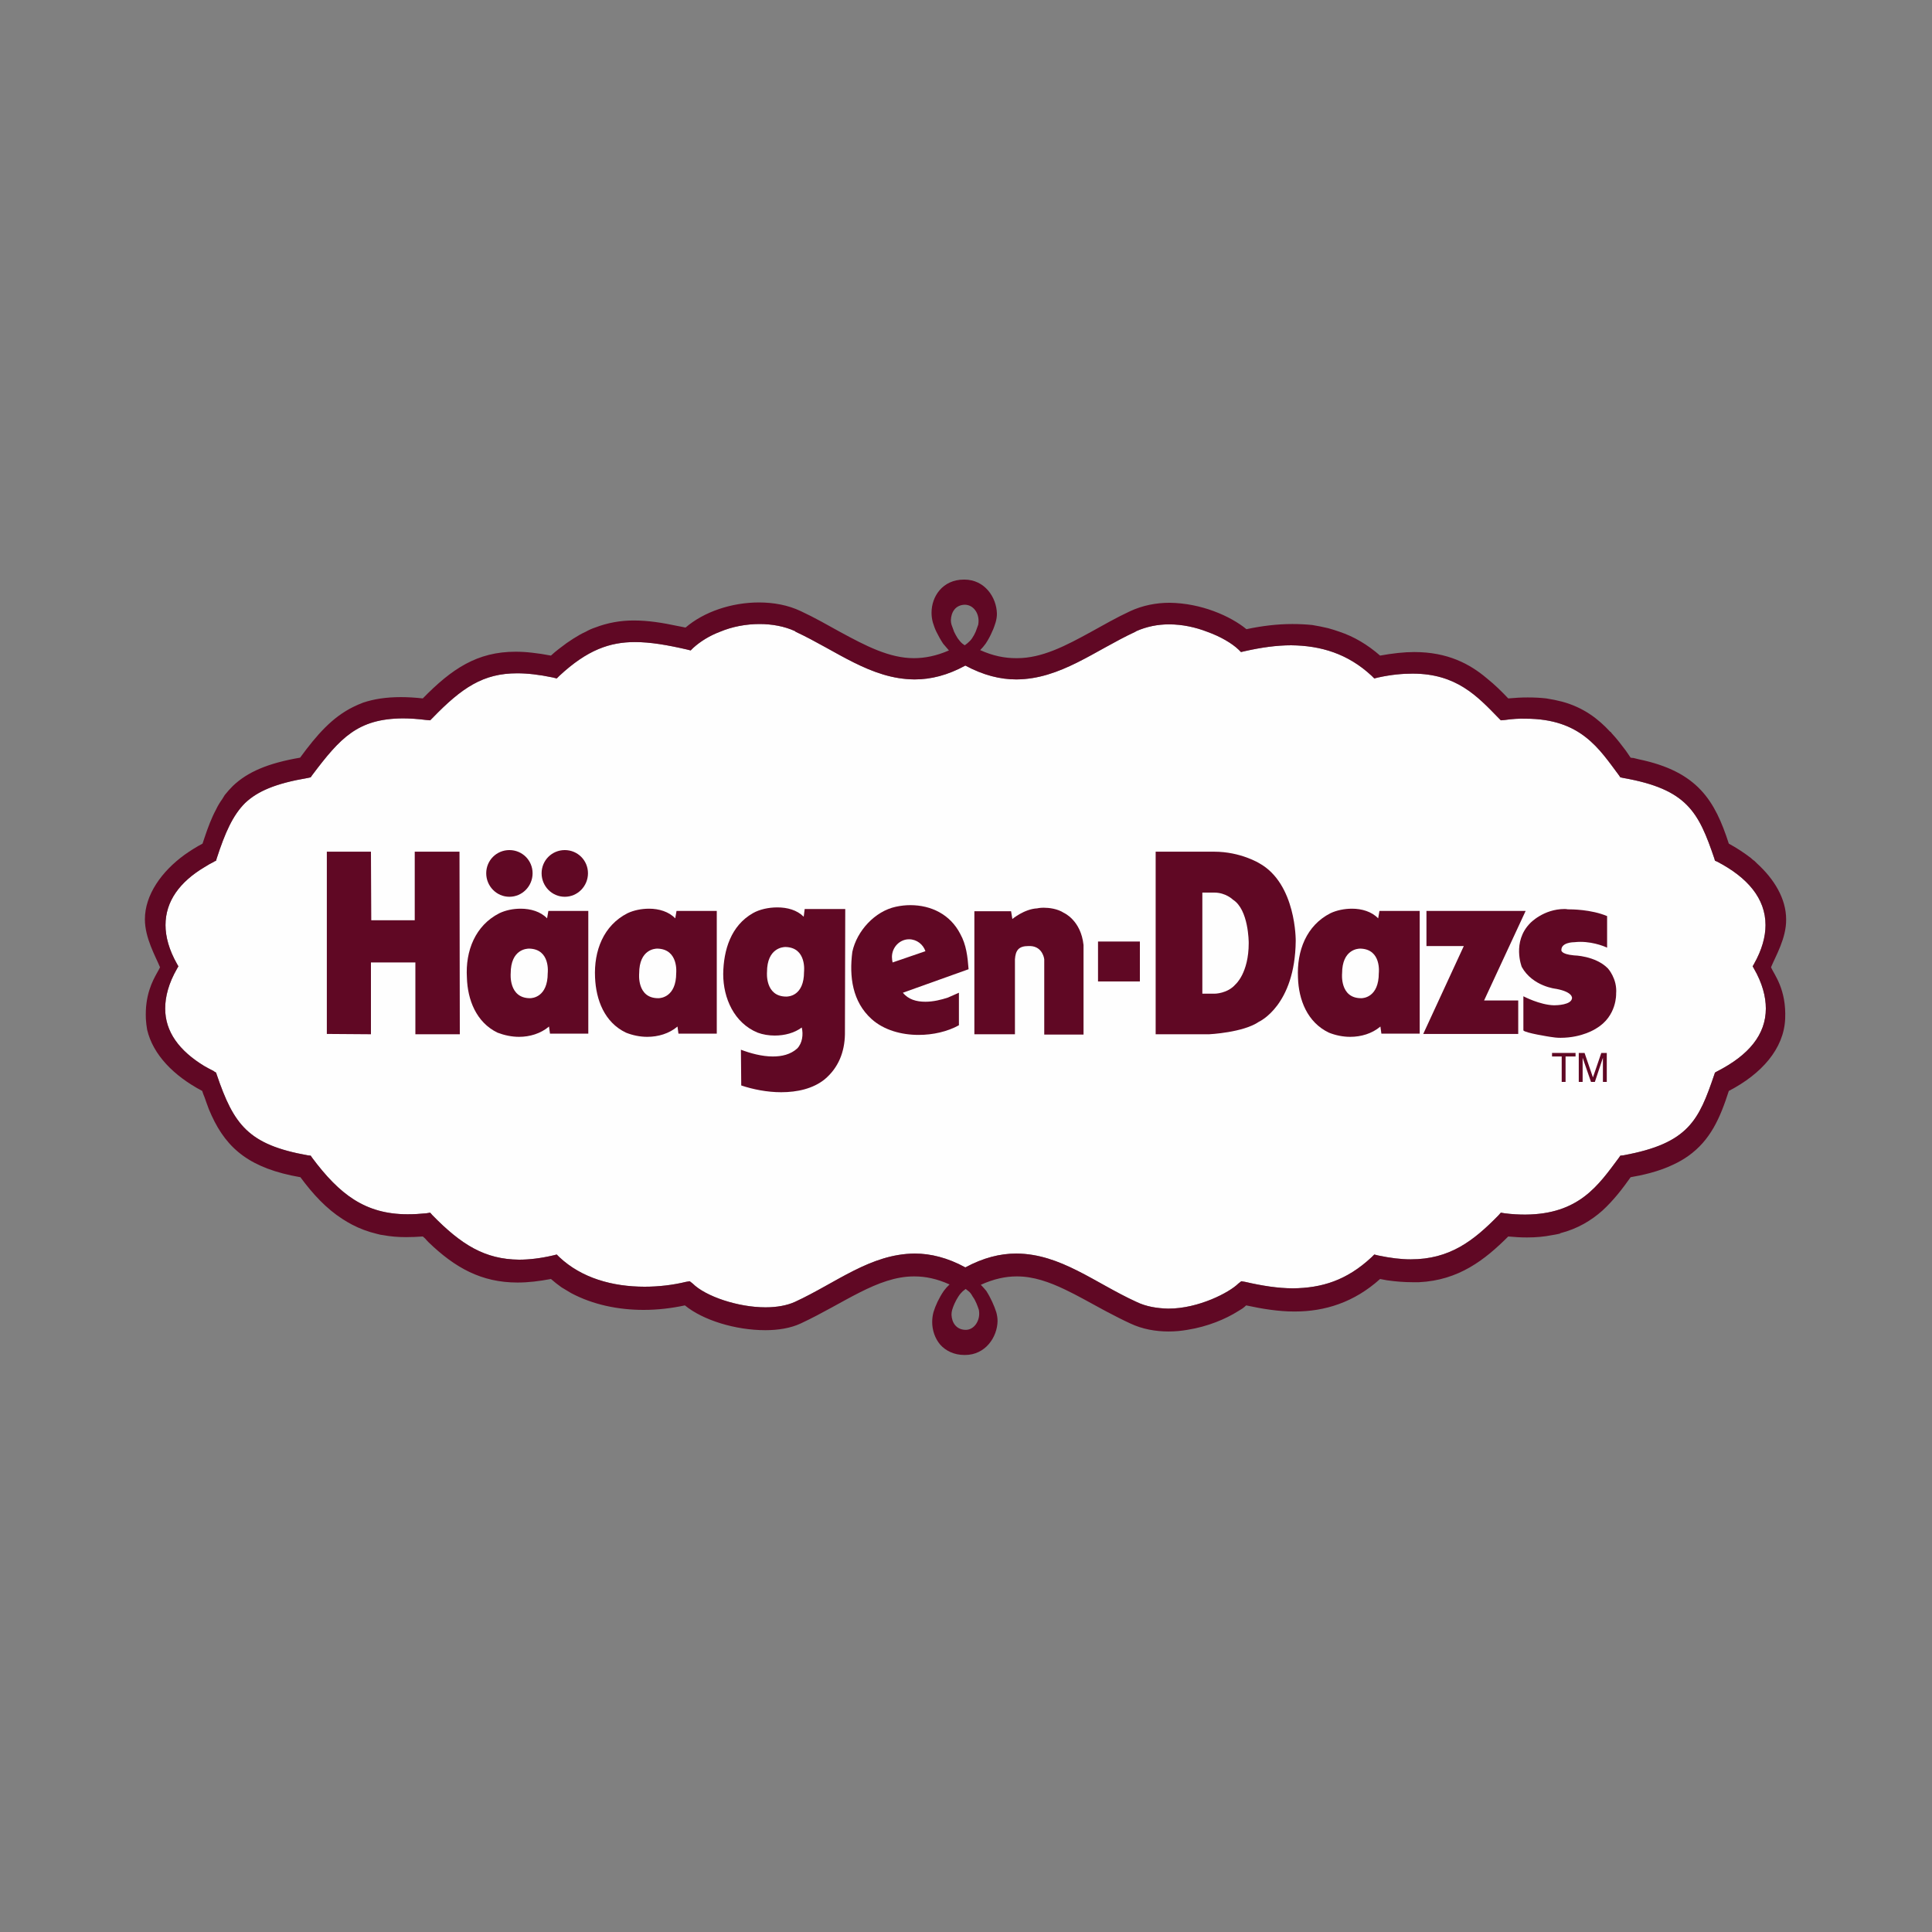 <svg version="1.2" xmlns="http://www.w3.org/2000/svg" viewBox="0 0 600 600" width="600" height="600">
	<rect x="0" y="0" width="600" height="600" fill="#808080" stroke="none"/>
	<title>Proyecto nuevo</title>
	<style>
		.s0 { fill: #fefefe } 
		.s1 { fill: #600824 } 
	</style>
	<g id="Layer 1">
		<g id="Logo">
			<g id="HD-Logo">
				<path id="Fill-1" fill-rule="evenodd" class="s0" d="m533.3 332.7l-0.7 0.4-0.2 0.6c-4.8 14.1-7.9 21.4-28.3 25.1l-0.9 0.1-0.4 0.6c-6.4 8.6-12.4 17.6-29.1 17.7-2 0-4.1-0.1-6.4-0.4l-1.2-0.2-0.7 0.8c-7.8 8-15.2 13.7-27.3 13.7-3 0-6.3-0.4-10.1-1.2l-1.2-0.3-0.8 0.8c-7.8 7.3-15.6 9.6-24.4 9.7-4.7 0-9.7-0.8-14.9-2l-1.2-0.2-0.9 0.7c-2.8 2.8-12.4 7.8-21.7 7.8h-0.2c-3.4-0.1-6.7-0.6-9.8-2.1-12.9-5.9-23.5-14.9-37.2-15h-0.1c-5 0-10.2 1.3-15.8 4.3-5.5-3-10.8-4.3-15.7-4.3-13.8 0.1-24.4 9.1-37.2 15-2.4 1.1-5.6 1.7-9.1 1.7h-0.1c-8.5 0-18.6-3.4-22.6-7.4l-0.9-0.7-1.2 0.2c-4.1 1-8.5 1.5-12.8 1.5-10 0-19.6-2.7-26.5-9.2l-0.8-0.8-1.2 0.3c-3.9 0.9-7.4 1.3-10.5 1.3-10.6-0.1-17.9-4.6-26.9-13.8l-0.7-0.8-1.2 0.2q-3 0.3-5.8 0.3c-13.2 0-21.2-6.2-29.7-17.6l-0.4-0.6-0.9-0.1c-18.5-3.3-23-9.5-28.3-25.1l-0.2-0.6-0.7-0.4h0.1q-1.6-0.8-3-1.6c-7.9-4.8-12.2-10.7-12.2-17.9 0-3.7 1.1-7.9 3.7-12.4l0.4-0.7-0.4-0.7c-2.5-4.4-3.6-8.5-3.6-12.1 0-7.4 4.4-13.4 12.1-18q1.4-0.9 3-1.7h-0.1l0.7-0.3 0.2-0.7c2.6-8 5-13.4 8.8-17.2 3.9-3.7 9.5-6.1 19.5-7.8l0.9-0.2 0.4-0.6c8.8-11.7 14.2-17.6 28.2-17.7q3.3 0 7.3 0.5l1.2 0.1 0.7-0.7c9.2-9.5 15.8-13.9 26.3-13.9 3.2 0 6.8 0.4 11.1 1.3l1.2 0.3 0.8-0.8c8.7-8.1 15.7-10.5 23.5-10.5 4.8 0 10 0.9 16.1 2.3l1.2 0.3 0.8-0.8c2.2-2 5.1-3.8 8.3-5 3.8-1.6 8.1-2.4 12.3-2.4 3.9 0 7.7 0.7 11 2.2l0.2 0.2c12.7 5.9 23.3 14.7 36.9 14.8h0.1c5 0 10.2-1.3 15.7-4.3 5.6 3 10.8 4.3 15.8 4.3h0.1c13.6-0.1 24.2-8.9 36.9-14.8q0.1-0.1 0.3-0.2c3.2-1.4 6.6-2.1 10.1-2.1h0.1c4.1 0 8.2 0.9 11.8 2.3 4.2 1.5 7.7 3.6 9.7 5.5l0.8 0.8 1.3-0.3c4.9-1.1 9.7-1.8 14.3-1.8 9.2 0.1 17.6 2.6 25 9.5l0.8 0.8 1.2-0.3c4.1-0.9 7.6-1.2 10.7-1.2 13.6 0 20.1 7 26.7 13.8l0.7 0.7 1.2-0.1q3.5-0.5 6.5-0.4c17.1 0 22.8 9.3 29 17.6l0.4 0.6 0.9 0.2c19.9 3.5 23.4 10.6 28.3 25l0.2 0.7 0.7 0.3c9.4 4.9 15 11.4 15 19.7 0 3.6-1.1 7.7-3.6 12.1l-0.4 0.7 0.4 0.7c2.6 4.5 3.7 8.7 3.7 12.4 0 8.1-5.3 14.5-15.1 19.5z"/>
				<g id="Group-5">
					<path id="Fill-3" fill-rule="evenodd" class="s1" d="m554.7 285.5c0-6.4-3.7-12.5-9.1-17.4q-0.3-0.3-0.7-0.7-0.6-0.4-1.1-0.9c-2.2-1.7-4.5-3.2-6.9-4.5-4.3-13.3-9.6-22.4-28-26.2q-0.8-0.2-1.6-0.4-0.4 0-0.9-0.1-0.1-0.1-0.2-0.3-0.6-0.9-1.3-1.9c-1.3-1.7-2.7-3.6-4.4-5.4l-0.2-0.3-0.3-0.2c-3.6-3.9-8.2-7.5-14.9-9.3q-2.3-0.6-4.9-1-2.6-0.3-5.7-0.3h-0.1q-2.8 0-6 0.3c-2-2.1-4.1-4.2-6.6-6.2-5.3-4.5-12.2-8.2-22.6-8.2-3.2 0-6.7 0.4-10.6 1.1-3.9-3.4-8.1-5.9-12.6-7.4q-1.7-0.6-3.5-1.1-2.5-0.6-5-1-3-0.3-6.1-0.3h-0.1c-4.7 0-9.5 0.6-14.2 1.6-5-4.1-14.1-8.1-23.9-8.2-4.1 0-8.3 0.8-12.2 2.6-4.3 2-8.3 4.3-12.1 6.4-8 4.4-15.3 8.2-23 8.2h-0.2-0.2c-3.5 0-7.1-0.7-11.1-2.5 0.6-0.6 1.2-1.3 1.7-2 0.8-1.2 1.5-2.5 2-3.7 0.5-1 0.8-2 1.1-2.9q0.4-1.4 0.4-2.7c-0.1-5.1-3.8-10.6-10.1-10.6h-0.2c-3.2 0-5.8 1.3-7.5 3.3-1.7 2-2.5 4.5-2.5 7q0 1.5 0.4 3c0.3 0.9 0.6 1.9 1.1 2.9 0.6 1.2 1.3 2.5 2.1 3.7 0.6 0.7 1.2 1.4 1.8 2.1-3.9 1.7-7.5 2.4-10.9 2.4-7.6 0-14.9-3.8-23-8.2-3.8-2.1-7.8-4.4-12.1-6.4-4-1.9-8.5-2.7-13-2.7-8.5 0-17.1 2.9-22.8 7.8-0.8-0.2-1.6-0.3-2.5-0.5-4.7-1-9.1-1.7-13.5-1.7h-0.2c-4 0-8 0.7-11.9 2.2q-1.5 0.5-2.9 1.3-0.9 0.4-1.8 0.9-2.1 1.2-4.1 2.6c-1.6 1.2-3.3 2.4-4.9 3.9q-3.1-0.6-5.9-0.9-2.6-0.3-5.1-0.3c-11.9 0-19.8 5.3-28.8 14.5q-3.6-0.4-6.7-0.4h-0.2c-4.5 0-8.3 0.6-11.6 1.7q-1.6 0.6-3 1.3c-6.6 3.2-11.4 8.7-16.6 15.8-9.9 1.7-16.3 4.4-20.9 8.8q-1.3 1.3-2.5 2.8-0.4 0.6-0.8 1.3-1.1 1.5-1.9 3.2c-1.4 2.6-2.5 5.5-3.6 8.8q-0.3 0.9-0.6 1.8c-1.9 1-3.8 2.2-5.5 3.4-7.2 5.2-12.4 12.5-12.4 20.1 0 5.8 3.3 11.5 4.7 14.9-0.8 1.8-3.4 5.1-4.2 11.1q-0.3 2.2-0.2 4.9 0.1 1.7 0.4 3.4c1.8 7.7 8.2 14.3 17.1 19q0.3 1 0.7 1.9 0.3 0.9 0.6 1.7 0.7 2.1 1.6 4c4.8 10.5 12.1 16.5 27.6 19.2 3.9 5.3 8.1 9.8 13.1 13q1.4 0.9 2.9 1.7 3.6 1.9 7.8 2.9 1 0.3 2 0.4 3.2 0.6 6.9 0.6h0.1q2.5 0 5.2-0.2 0.3 0.3 0.7 0.6 0.5 0.6 1.1 1.2c8.2 7.9 16.4 12.5 27.6 12.5h0.1c3.2 0 6.6-0.4 10.3-1.1q1.6 1.4 3.3 2.6 1.5 0.9 3 1.8c6.8 3.6 14.6 5.2 22.5 5.2 4.3 0 8.6-0.5 12.8-1.4 5.6 4.6 15.7 7.7 25 7.7 3.9 0 7.8-0.6 11-2.1 13.3-6.2 23.8-14.6 35.1-14.6h0.2c3.4 0 6.9 0.7 10.9 2.5q-1 0.9-1.8 2c-1.5 2.2-2.6 4.6-3.2 6.6q-0.4 1.5-0.4 3.1c0 2.4 0.8 5 2.5 7 1.7 1.9 4.3 3.2 7.5 3.2h0.2c6.3 0 10-5.5 10.1-10.5q0-1.4-0.4-2.8c-0.6-1.9-1.7-4.4-3.1-6.6-0.5-0.6-1.1-1.3-1.7-1.9 4-1.8 7.6-2.6 11.1-2.6h0.2c5 0 9.9 1.7 14.9 4.1 3.8 1.8 7.6 4 11.7 6.2q0.8 0.4 1.5 0.8c2.3 1.2 4.6 2.4 7 3.5 3.8 1.8 7.9 2.5 11.9 2.5q3 0 5.8-0.5c6.4-1 12-3.4 15.8-5.8q0.7-0.4 1.3-0.8 0.7-0.5 1.2-1c5.1 1.1 10.1 1.9 14.9 1.9h0.2c9.3 0 18.4-2.8 26.5-10.1q1.1 0.2 2.1 0.4 4.2 0.6 7.9 0.6 1.1 0 2.1 0c12.3-0.6 20.4-6.9 27.7-14.2q3.1 0.3 5.8 0.3h0.1q4.1 0 7.6-0.7 1.3-0.2 2.6-0.5v-0.1c5.5-1.4 9.7-4 13.1-7 3.6-3.3 6.4-7 8.8-10.4q0.5-0.1 1-0.2 1.8-0.3 3.4-0.7 0.8-0.2 1.6-0.4 4.1-1.1 7.2-2.6 2.6-1.2 4.7-2.7c6.9-4.9 9.9-11.8 12.6-20.2 10.2-5.3 17.1-13.1 17.5-22.4 0.4-9.2-3.4-13.7-4.4-16 1.4-3.4 4.8-9.1 4.7-14.9zm-254.8 127.5h-0.1c-2.9-0.1-4.2-2.3-4.3-4.7q0-0.8 0.2-1.5c0.3-1.1 1.1-2.9 1.9-4.1 0.5-0.8 1-1.3 1.4-1.7l0.9-0.7 0.9 0.7c0.5 0.4 0.8 0.8 1.3 1.7 0.9 1.2 1.5 2.9 1.9 4.1q0.1 0.6 0.1 1.2c0 2.5-1.7 5-4.2 5zm-4.4-219q-0.2-0.7-0.2-1.4c0.1-2.5 1.4-4.7 4.3-4.8h0.1c2.6 0.1 4.2 2.5 4.2 5q0 0.6-0.1 1.2c-0.2 0.6-0.5 1.4-0.8 2.2-0.3 0.7-0.7 1.4-1.1 2-0.5 0.8-1 1.1-1.5 1.6l-0.8 0.6-0.7-0.5c-0.5-0.4-1-1-1.5-1.7-0.4-0.6-0.8-1.4-1.1-2-0.3-0.8-0.6-1.6-0.8-2.2zm237.8 138.7l-0.7 0.4-0.2 0.6c-4.8 14.1-7.9 21.4-28.3 25.1l-0.9 0.1-0.4 0.6c-6.4 8.6-12.4 17.6-29.1 17.7-2 0-4.1-0.1-6.4-0.4l-1.2-0.2-0.7 0.8c-7.8 8-15.2 13.7-27.3 13.7-3 0-6.3-0.4-10.1-1.2l-1.2-0.3-0.8 0.8c-7.8 7.3-15.6 9.6-24.4 9.7-4.7 0-9.7-0.8-14.9-2l-1.2-0.2-0.9 0.7c-2.8 2.8-12.4 7.8-21.7 7.8h-0.2c-3.4-0.1-6.7-0.6-9.8-2.1-12.9-5.9-23.5-14.9-37.2-15h-0.1c-5 0-10.2 1.3-15.8 4.3-5.5-3-10.8-4.3-15.7-4.3-13.8 0.1-24.4 9.1-37.2 15-2.4 1.1-5.6 1.7-9.1 1.7h-0.1c-8.5 0-18.6-3.4-22.6-7.4l-0.9-0.7-1.2 0.2c-4.1 1-8.5 1.5-12.8 1.5-10 0-19.6-2.7-26.5-9.2l-0.8-0.8-1.2 0.3c-3.9 0.9-7.4 1.3-10.5 1.3-10.6-0.1-17.9-4.6-26.9-13.8l-0.7-0.8-1.2 0.2q-3 0.3-5.8 0.3c-13.2 0-21.2-6.2-29.7-17.6l-0.4-0.6-0.9-0.1c-18.5-3.3-23-9.5-28.3-25.1l-0.2-0.6-0.7-0.4h0.1q-1.6-0.8-3-1.6c-7.9-4.8-12.2-10.7-12.2-17.9 0-3.7 1.1-7.9 3.7-12.4l0.4-0.7-0.4-0.7c-2.5-4.4-3.6-8.5-3.6-12.1 0-7.4 4.4-13.4 12.1-18q1.4-0.9 3-1.7h-0.1l0.7-0.3 0.2-0.7c2.6-8 5-13.4 8.8-17.2 3.9-3.7 9.5-6.1 19.5-7.8l0.9-0.2 0.4-0.6c8.8-11.7 14.2-17.6 28.2-17.7q3.3 0 7.3 0.5l1.2 0.1 0.7-0.7c9.2-9.5 15.8-13.9 26.3-13.9 3.2 0 6.8 0.4 11.1 1.3l1.2 0.3 0.8-0.8c8.7-8.1 15.7-10.5 23.5-10.5 4.8 0 10 0.9 16.1 2.3l1.2 0.3 0.8-0.8c2.2-2 5.1-3.8 8.3-5 3.8-1.6 8.1-2.4 12.3-2.4 3.9 0 7.7 0.7 11 2.2l0.2 0.2c12.7 5.9 23.3 14.7 36.9 14.8h0.1c5 0 10.2-1.3 15.7-4.3 5.6 3 10.8 4.3 15.8 4.3h0.1c13.6-0.1 24.2-8.9 36.9-14.8q0.1-0.1 0.3-0.2c3.2-1.4 6.6-2.1 10.1-2.1h0.1c4.1 0 8.2 0.9 11.8 2.3 4.2 1.5 7.7 3.6 9.7 5.5l0.8 0.8 1.3-0.3c4.9-1.1 9.7-1.8 14.3-1.8 9.2 0.1 17.6 2.6 25 9.5l0.8 0.8 1.2-0.3c4.1-0.9 7.6-1.2 10.7-1.2 13.6 0 20.1 7 26.7 13.8l0.7 0.7 1.2-0.1q3.5-0.5 6.5-0.4c17.1 0 22.8 9.3 29 17.6l0.4 0.6 0.9 0.2c19.9 3.5 23.4 10.6 28.3 25l0.2 0.7 0.7 0.3c9.4 4.9 15 11.4 15 19.7 0 3.6-1.1 7.7-3.6 12.1l-0.4 0.7 0.4 0.7c2.6 4.5 3.7 8.7 3.7 12.4 0 8.1-5.3 14.5-15.1 19.5z"/>
				</g>
				<path id="Fill-6" fill-rule="evenodd" class="s1" d="m486.2 336h-1.2v-7.9h-3v-1.1h7.3v1.1h-3.1z"/>
				<path id="Fill-8" fill-rule="evenodd" class="s1" d="m499 336h-1.2v-5.3c0-0.3 0-1.4 0-2.2l-2.5 7.5h-1.2l-2.6-7.5c0 0.8 0 1.9 0 2.2v5.3h-1.2v-9h1.8l2.6 7.6 2.6-7.6h1.7z"/>
				<path id="Fill-10" fill-rule="evenodd" class="s1" d="m142.8 321.2h-13.8v-22.3h-13.8v22.3l-13.7-0.1v-56.6h13.7l0.1 21.3h13.5v-21.3h13.9z"/>
				<path id="Fill-12" fill-rule="evenodd" class="s1" d="m161.2 322c-2.3 0-4.6-0.5-6.7-1.3-6.6-3.2-9.3-10.2-9.5-17.1-0.5-8.3 2.6-16.2 10.1-20 1.9-0.9 4.2-1.4 6.6-1.4 3.1 0 6.2 0.9 8.2 3l0.4-2.3h12.4v38.1h-11.9l-0.3-2.2c-2.6 2.2-6 3.2-9.3 3.2zm3.1-27.4c-0.7 0-5.7 0.2-5.7 7.7 0 0-0.7 7.7 6 7.7 0.7 0 5.5-0.3 5.5-7.8 0 0 0.9-7.4-5.7-7.6z"/>
				<path id="Fill-14" fill-rule="evenodd" class="s1" d="m175.4 278.5c-4 0-7.2-3.3-7.2-7.3 0-4 3.2-7.2 7.2-7.2 4 0 7.2 3.2 7.2 7.2 0 4-3.2 7.3-7.2 7.3z"/>
				<path id="Fill-16" fill-rule="evenodd" class="s1" d="m158.2 278.5c-4 0-7.2-3.3-7.2-7.3 0-4 3.2-7.2 7.2-7.2 4 0 7.2 3.2 7.2 7.2 0 4-3.2 7.3-7.2 7.3z"/>
				<path id="Fill-18" fill-rule="evenodd" class="s1" d="m242.6 339.2c-4.4 0-8.8-0.9-12.4-2.1l-0.1-11.1c2.9 1.1 6.5 2.1 9.9 2.1 2.8 0 5.5-0.6 7.6-2.5 1.6-1.7 1.9-4.3 1.4-6.5-2.3 1.7-5.3 2.5-8.4 2.5-1.8 0-3.7-0.3-5.3-0.9-7.3-3-10.7-10.7-10.7-18.2 0.1-7.5 2.4-15 9.2-18.9 2.1-1.2 4.9-1.8 7.6-1.8 3.1 0 6.1 0.8 8.2 2.9l0.3-2.4h12.6l-0.1 38.9c-0.1 5.5-2 10.4-6.3 14-3.6 2.9-8.5 4-13.5 4zm1.3-45.1c-0.7 0-5.7 0.3-5.7 7.8 0 0-0.7 7.6 6 7.6 0.7 0 5.5-0.2 5.5-7.7 0 0 0.9-7.5-5.7-7.7z"/>
				<path id="Fill-20" fill-rule="evenodd" class="s1" d="m419.3 322c-2.3 0-4.6-0.5-6.6-1.3-6.7-3.2-9.4-10.2-9.6-17.1-0.4-8.3 2.6-16.2 10.1-20 1.9-0.9 4.3-1.4 6.7-1.4 3 0 6.1 0.9 8.1 3l0.4-2.3h12.5v38.1h-11.9l-0.3-2.2c-2.6 2.2-6 3.2-9.4 3.2zm3.1-27.4c-0.6 0-5.6 0.2-5.6 7.7 0 0-0.8 7.7 5.9 7.7h0.1c0.6 0 5.4-0.3 5.4-7.8 0 0 0.9-7.4-5.7-7.6z"/>
				<path id="Fill-22" fill-rule="evenodd" class="s1" d="m471.5 321.1h-29.5l12.6-27.3h-11.6v-10.9h30.8l-12.9 27.8h10.6z"/>
				<path id="Fill-24" fill-rule="evenodd" class="s1" d="m484.6 322.3q-1.5 0-3.2-0.3c0 0-7.8-1.2-8.3-2v-10.6c0 0 5.1 2.7 9.5 2.8h0.1c0.7 0 5.3-0.1 5.5-2.2 0 0 0.4-1.9-4.9-2.9 0 0-7.3-0.7-10.7-6.8 0 0-3.1-7.8 2.6-13.6 0 0 4.1-4.4 10.7-4.4q0.5 0 1 0.1h0.1c1 0 7.1 0 12.1 2.1v9.8c0 0-3.7-1.8-8.3-1.8q-0.9 0-1.8 0.1c-0.5 0-4.1 0.1-4.1 2.4 0 0-0.4 1.3 3.9 1.7 0 0 6.6 0.1 10.5 4 0 0 3 3.2 2.6 7.9 0 0 0.3 7-6.2 10.8 0 0-4.2 2.9-11.1 2.9z"/>
				<g id="Clip-27">
				</g>
				<g id="Clip-Path: Fill-26">
					<path id="Fill-26" fill-rule="evenodd" class="s1" d="m354 292.4v12.4h-13v-12.4z"/>
				</g>
				<g id="Clip-Path: Fill-28">
					<path id="Fill-28" fill-rule="evenodd" class="s1" d="m336.5 321.3h-12.2v-23.4c0 0-0.4-3.9-4.3-4.1q-0.3 0-0.6 0c-3.1 0-4 1.4-4.2 4.1v23.3h-12.6v-38.2h11.4l0.4 2.4c0 0 3.7-3.1 7.7-3.3 0 0 0.8-0.2 2-0.2 1.7 0 4.3 0.3 6.3 1.6 0 0 5.3 2.3 6.1 10z"/>
				</g>
				<g id="Clip-Path: Fill-29">
					<path id="Fill-29" fill-rule="evenodd" class="s1" d="m201 322c-2.3 0-4.6-0.5-6.6-1.3-6.7-3.2-9.3-10.2-9.6-17.1-0.4-8.3 2.6-16.2 10.1-20 1.9-0.9 4.3-1.4 6.7-1.4 3 0 6.1 0.9 8.1 3l0.4-2.3h12.5v38.1h-11.9l-0.3-2.2c-2.6 2.2-6 3.2-9.4 3.2zm3.1-27.4c-0.6 0-5.6 0.2-5.6 7.7 0 0-0.8 7.7 5.9 7.7h0.1c0.6 0 5.5-0.3 5.5-7.8 0 0 0.8-7.4-5.8-7.6z"/>
				</g>
				<g id="Clip-Path: Fill-30">
					<path id="Fill-30" fill-rule="evenodd" class="s1" d="m375.5 321.2h-16.6v-56.7h17.7q0.3 0 0.5 0c8.2 0 14 3.6 14 3.6 11.5 6.4 11.3 24.1 11.3 24.1-0.2 20.1-11.4 25.1-11.4 25.1-4.9 3.4-15.5 3.9-15.5 3.9zm-2.1-44v31.4h3.8c0 0 4 0 6.5-2.9 0 0 4.1-3.5 4.1-12.8 0-0.3 0-10.4-4.9-13.5 0 0-2.2-2.2-5.8-2.2z"/>
				</g>
				<g id="Clip-Path: Fill-31">
					<path id="Fill-31" fill-rule="evenodd" class="s1" d="m285.3 321.4c-5.4 0-10.8-1.5-14.6-4.9-6-5.4-7-13.2-6-20.9 1.4-6.5 7-12.6 13.5-14q2.3-0.5 4.5-0.5c6.5 0 12.4 2.9 15.5 8.9 1.9 3.4 2.3 7.1 2.6 11l-20.4 7.3c1.7 2.1 4.2 2.8 7 2.8 2.4 0 4.9-0.6 7-1.3l3.4-1.5v10.1c-3.6 2-8.1 3-12.5 3zm-3-29.7c-2.9 0-5.3 2.5-5.3 5.5 0 0.6 0.1 1.2 0.2 1.7l10.2-3.5c-0.7-2.1-2.7-3.7-5.1-3.7z"/>
				</g>
			</g>
		</g>
	</g>
</svg>